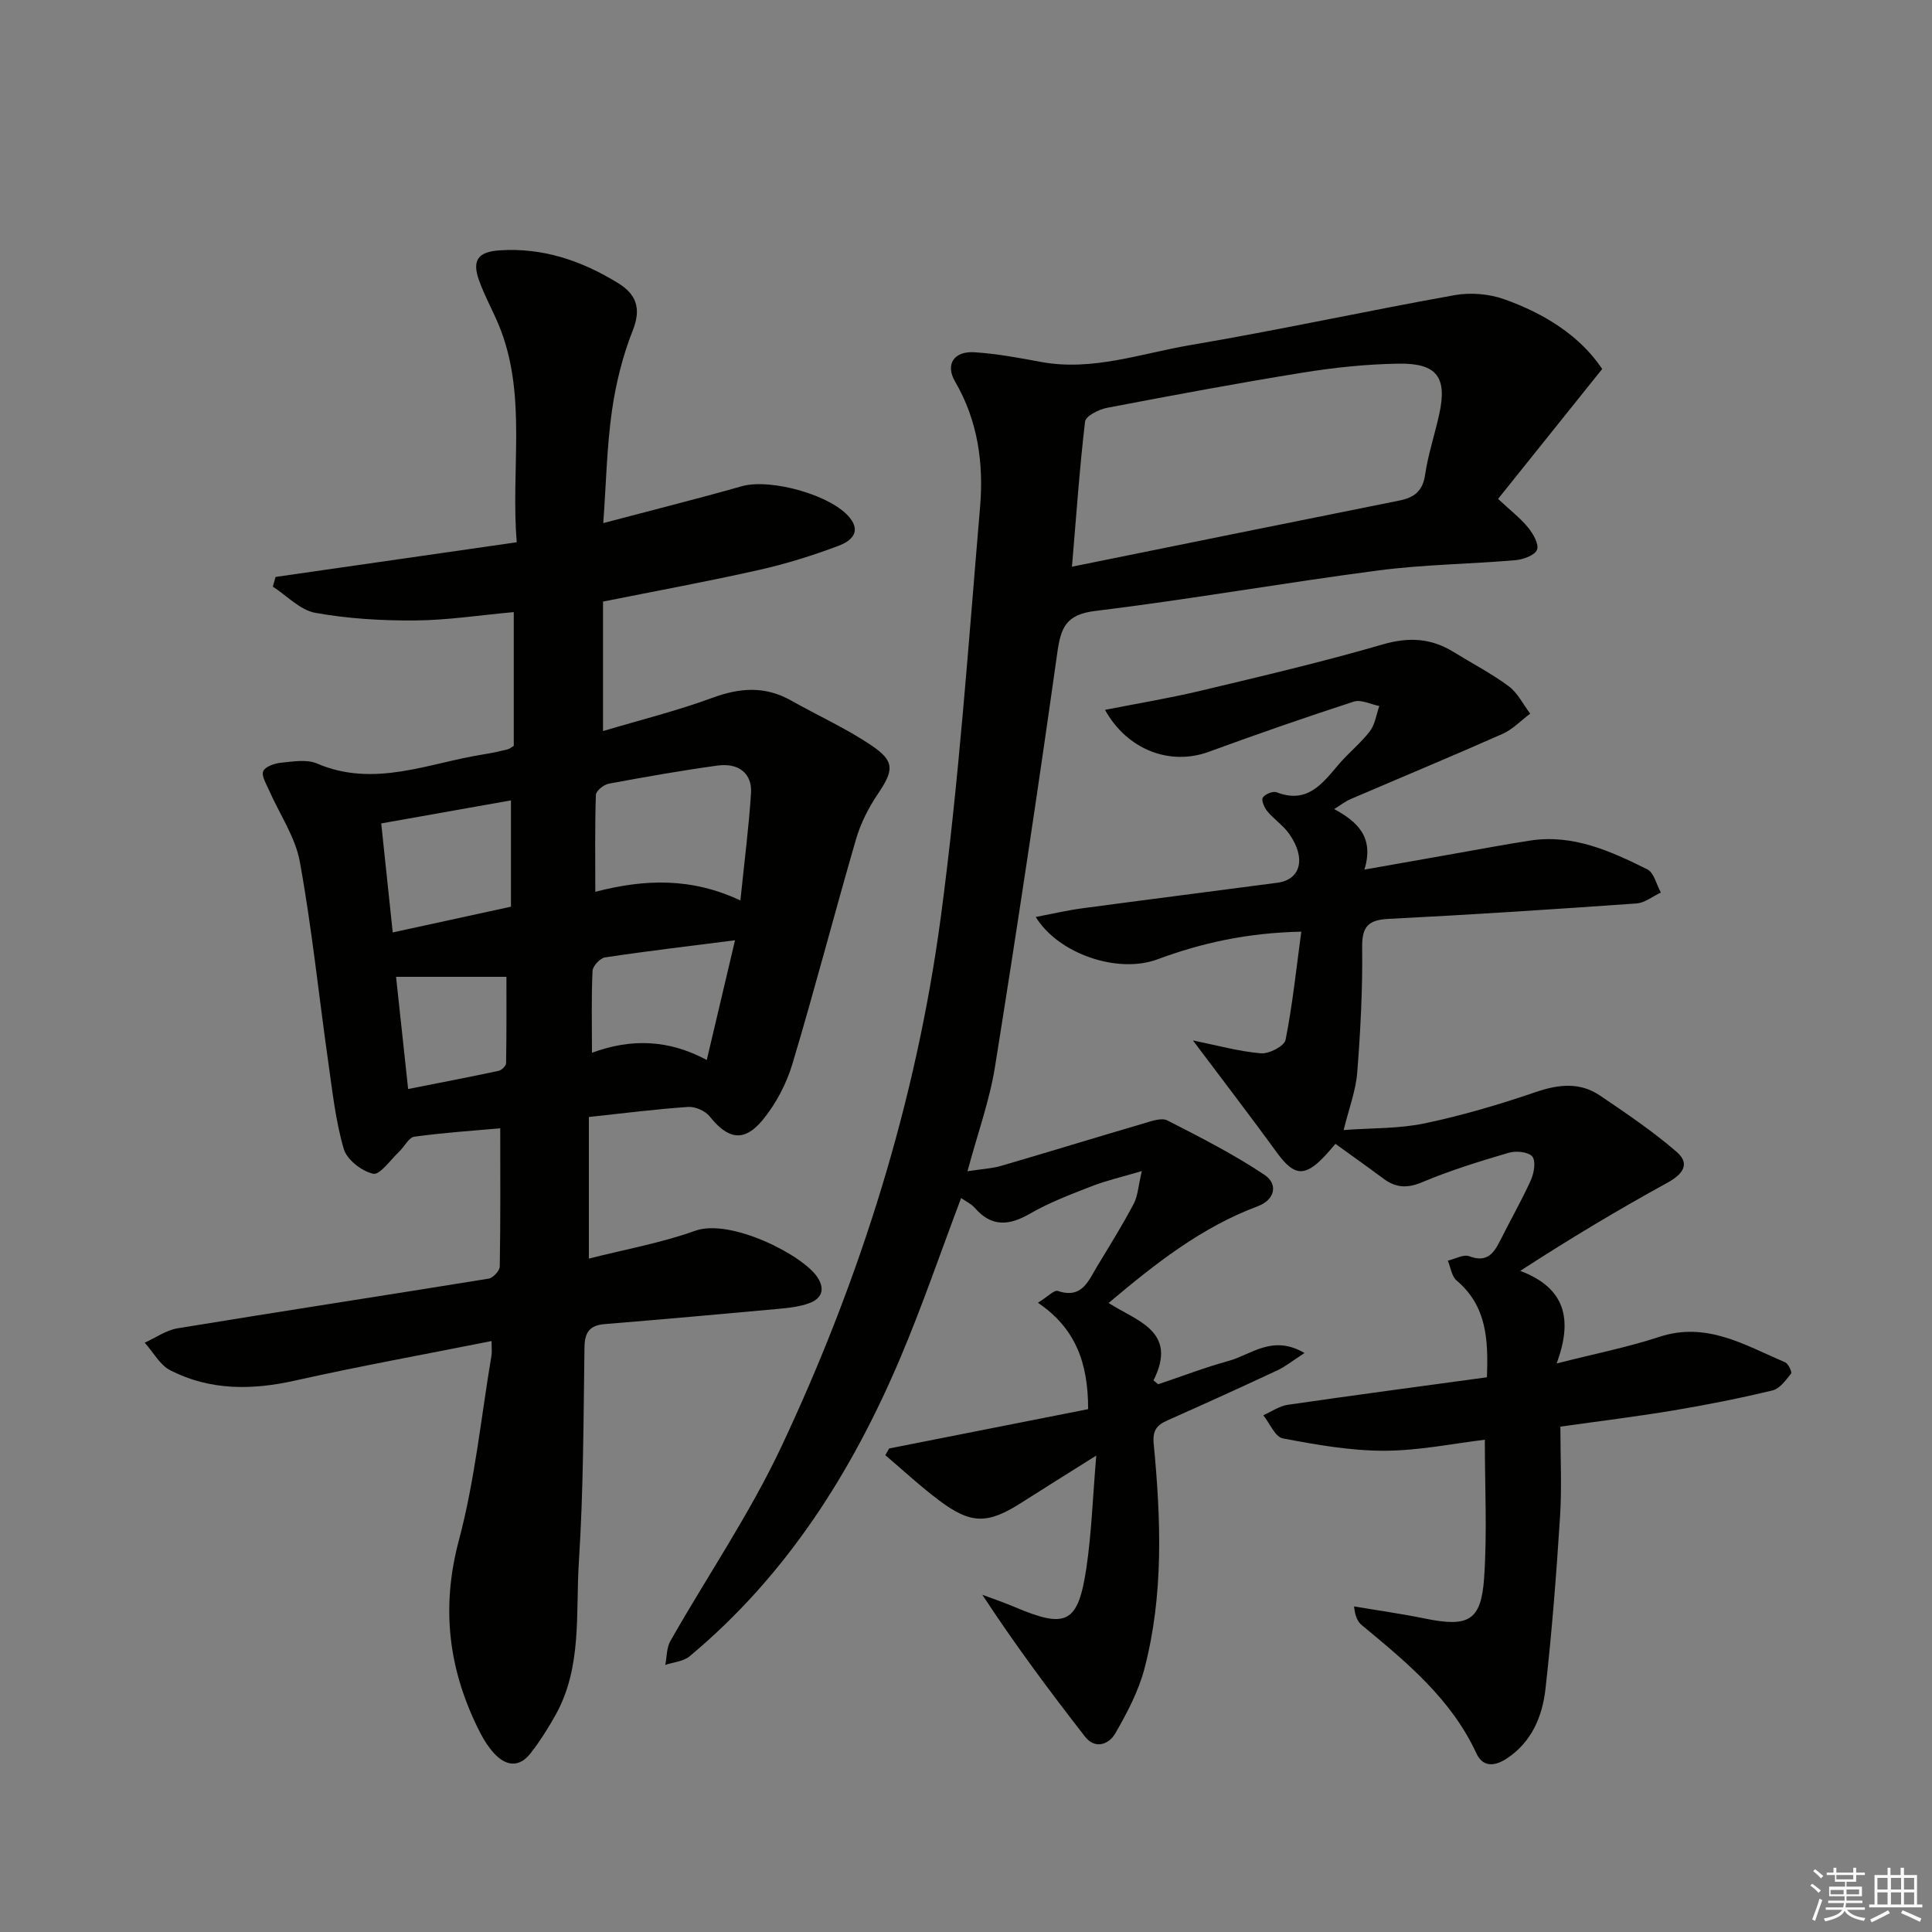 <svg enable-background="new 0 0 400 400" viewBox="0 0 400 400" xmlns="http://www.w3.org/2000/svg"><rect x="0" y="0" width="400" height="400" fill="#808080" stroke="none"/><g fill="#010100"><path d="m121.92 231.26v29.32c7.41-1.89 14.92-3.22 22-5.76 7.31-2.63 22.42 5.05 25.38 9.71 1.59 2.5.7 4.32-1.58 5.21-2.11.83-4.51 1.05-6.81 1.27-11.9 1.1-23.81 2.15-35.73 3.13-3.1.26-4.12 1.69-4.17 4.8-.21 14.81-.21 29.64-1.16 44.41-.69 10.66.72 21.78-4.83 31.72-1.53 2.74-3.22 5.42-5.14 7.89-2.37 3.06-5.13 2.73-7.6.03-1.11-1.21-2.03-2.64-2.79-4.1-6.56-12.75-8.29-25.75-4.48-40 3.32-12.45 4.59-25.45 6.74-38.21.13-.78.02-1.6.02-3.03-13.88 2.76-27.38 5.21-40.76 8.2-8.91 1.99-17.53 2.04-25.72-2.12-2.19-1.11-3.57-3.79-5.33-5.74 2.26-1.02 4.44-2.59 6.81-2.98 21.45-3.52 42.93-6.8 64.39-10.28.92-.15 2.3-1.63 2.31-2.51.17-9.42.1-18.84.1-28.62-5.67.51-11.76.91-17.79 1.74-1.16.16-2.05 2.08-3.14 3.1-1.79 1.68-3.98 4.87-5.38 4.57-2.37-.52-5.45-2.92-6.09-5.14-1.7-5.84-2.36-12.01-3.22-18.07-1.96-13.79-3.38-27.67-5.87-41.37-.94-5.16-4.22-9.89-6.39-14.84-.56-1.29-1.61-2.98-1.19-3.93.43-.96 2.36-1.62 3.7-1.75 2.47-.24 5.31-.75 7.44.17 11.91 5.1 23.11-.13 34.55-1.91 1.63-.25 3.25-.62 4.86-1.01.46-.11.86-.47 1.32-.74 0-8.97 0-17.92 0-27.69-7.01.63-13.72 1.68-20.44 1.73-6.89.05-13.88-.36-20.65-1.58-3.15-.57-5.87-3.54-8.79-5.42.19-.67.37-1.34.56-2.01 16.53-2.38 33.07-4.75 49.93-7.18-1.22-15.13 2.01-29.75-3.24-43.78-1.34-3.57-3.31-6.91-4.58-10.5-1.48-4.17-.14-5.86 4.29-6.16 8.98-.6 17.06 2.18 24.56 6.81 3.68 2.27 4.82 5.17 3.01 9.74-2.12 5.34-3.53 11.08-4.34 16.78-1.04 7.34-1.18 14.81-1.78 23.14 10.13-2.68 19.44-5.01 28.68-7.63 5.95-1.69 18.69 1.84 22.41 6.59 2.49 3.17-.25 4.93-2.3 5.71-5.4 2.04-10.96 3.78-16.59 5.04-10.49 2.36-21.07 4.3-32.25 6.54v26.81c7.55-2.26 15.27-4.17 22.69-6.9 5.69-2.1 10.9-2.44 16.24.57 5.5 3.1 11.31 5.73 16.54 9.23 5.01 3.35 4.76 5.19 1.37 10.21-1.91 2.83-3.52 6.04-4.47 9.31-4.49 15.45-8.53 31.04-13.15 46.46-1.25 4.17-3.44 8.35-6.21 11.69-3.84 4.63-7.18 3.92-10.93-.79-.91-1.14-2.97-2.06-4.43-1.96-6.64.44-13.22 1.29-20.58 2.08zm31.37-44.83c.83-8.06 1.74-15.12 2.2-22.21.27-4.04-2.53-6.32-6.93-5.72-7.54 1.04-15.05 2.36-22.54 3.76-1.03.19-2.62 1.48-2.65 2.31-.22 6.54-.12 13.1-.12 20.07 10.33-2.69 19.97-2.94 30.04 1.79zm-47.5-20.72c-9.09 1.61-17.81 3.16-26.86 4.77.81 7.73 1.57 14.95 2.38 22.57 8.42-1.83 16.43-3.58 24.48-5.33 0-7.46 0-14.26 0-22.01zm40.54 53.75c2.07-8.77 3.9-16.54 5.85-24.79-9.54 1.22-18.25 2.24-26.91 3.55-1.02.15-2.55 1.79-2.59 2.79-.26 5.42-.12 10.85-.12 16.95 8.12-2.98 15.85-2.75 23.77 1.5zm-61.83 6.01c6.5-1.29 12.63-2.46 18.73-3.76.62-.13 1.54-1.03 1.55-1.59.11-6.16.07-12.33.07-17.88-7.44 0-14.89 0-22.85 0 .79 7.31 1.61 14.95 2.5 23.23z"/><path d="m331.72 76.39c-7.4 9.23-14.32 17.86-21.56 26.9 2.49 2.33 4.58 3.94 6.21 5.92 1.05 1.28 2.3 3.47 1.85 4.61-.46 1.16-2.86 2.02-4.49 2.16-9.43.81-18.95.89-28.33 2.12-19.58 2.56-39.04 6-58.64 8.39-6.11.74-7.13 3.48-7.87 8.74-4.02 28.59-8.33 57.15-12.89 85.66-1.12 6.97-3.58 13.73-5.69 21.6 2.95-.46 5.04-.55 6.99-1.12 9.87-2.88 19.69-5.91 29.56-8.8 1.56-.46 3.62-1.21 4.82-.6 6.86 3.51 13.78 7.02 20.16 11.3 2.73 1.83 2.25 5.1-1.48 6.49-11.58 4.33-21.11 11.8-30.83 20.01 5.77 3.74 14.44 5.8 9.29 16.02.32.27.65.54.97.81 4.87-1.64 9.68-3.49 14.62-4.85 4.64-1.27 9.05-5.52 15.68-1.62-2.54 1.64-4 2.83-5.67 3.61-7.53 3.51-15.09 6.95-22.68 10.32-2.21.98-3.14 2.04-2.88 4.84 1.49 15.59 2.1 31.23-1.91 46.56-1.23 4.69-3.6 9.18-6.04 13.42-1.28 2.23-4.14 3.4-6.27.67-7.28-9.36-14.38-18.87-21.26-29.37 2.25.84 4.53 1.61 6.74 2.55 10.67 4.54 13.09 3.39 14.81-8.14 1.06-7.15 1.3-14.42 2.04-23.23-6.02 3.79-10.73 6.71-15.4 9.7-7.07 4.53-10.51 4.58-17.21-.47-3.84-2.89-7.39-6.19-11.06-9.31.26-.46.52-.93.79-1.39 13.81-2.73 27.62-5.46 41.2-8.14 0-9.66-2.66-16.79-10.4-22.03 2.03-1.25 3.37-2.7 4.13-2.44 5.01 1.69 6.32-2.11 8.15-5.13 2.59-4.26 5.22-8.51 7.55-12.91.86-1.62.94-3.65 1.68-6.78-4.2 1.24-7.36 1.96-10.34 3.12-4.33 1.69-8.74 3.35-12.75 5.66-4.37 2.53-7.99 2.87-11.5-1.17-.72-.83-1.83-1.33-2.82-2.03-4.24 11.23-8.03 22.33-12.59 33.1-10.05 23.72-23.6 45.09-43.64 61.79-1.28 1.06-3.33 1.2-5.02 1.77.33-1.66.26-3.55 1.05-4.94 7.63-13.41 16.41-26.28 22.96-40.19 16.41-34.88 27.93-71.51 33.04-109.75 3.76-28.12 5.71-56.5 8.12-84.79.77-9.01-.42-17.88-5.17-26.03-2.08-3.56-.23-6.33 3.97-6.07 4.62.29 9.22 1.15 13.78 2 10.68 1.98 20.73-1.75 30.94-3.48 18.3-3.1 36.45-7.07 54.72-10.34 3.28-.59 7.1-.28 10.24.83 8.36 2.96 15.73 7.58 20.33 14.45zm-109.78 40.94c23.27-4.71 45.5-9.24 67.75-13.69 3.1-.62 4.86-1.94 5.36-5.34.62-4.23 2.01-8.35 2.93-12.55 1.68-7.62-.46-10.59-8.43-10.46-6.6.1-13.25.8-19.78 1.85-13.57 2.19-27.09 4.72-40.59 7.3-1.69.32-4.39 1.7-4.53 2.84-1.14 9.67-1.81 19.39-2.71 30.05z"/><path d="m276.49 236.82c-.74.85-1.46 1.73-2.25 2.56-4.11 4.37-6.34 4.09-9.82-.68-5.54-7.61-11.27-15.08-17.44-23.29 4.96 1.01 9.48 2.27 14.07 2.67 1.69.15 4.86-1.5 5.11-2.78 1.44-7.23 2.2-14.59 3.26-22.41-11.08.24-20.53 2.29-29.78 5.73-8.19 3.04-20.49-1.09-25.2-8.77 3.41-.65 6.48-1.37 9.59-1.79 13.48-1.81 26.97-3.51 40.45-5.3 4.84-.64 5.97-5.07 2.44-10.11-1.22-1.74-3.11-2.98-4.49-4.63-.64-.76-1.33-2.28-.99-2.86.42-.73 2.12-1.42 2.87-1.13 6.32 2.46 9.43-1.75 12.82-5.73 2.04-2.41 4.58-4.41 6.49-6.91 1.08-1.41 1.33-3.46 1.95-5.22-1.77-.34-3.78-1.4-5.28-.91-10.08 3.27-20.09 6.76-30.05 10.4-7.92 2.9-16.82-.33-21.46-8.69 6.8-1.34 13.4-2.43 19.9-3.98 12.57-3 25.16-5.95 37.56-9.56 5.41-1.57 10.02-1.33 14.68 1.54 3.82 2.36 7.84 4.44 11.43 7.1 1.87 1.38 3 3.76 4.46 5.68-1.9 1.42-3.61 3.26-5.72 4.19-10.46 4.64-21.03 9.02-31.54 13.54-1.03.44-1.93 1.17-3.32 2.03 4.88 2.65 8.3 5.85 6.26 12.53 6.75-1.19 12.68-2.24 18.62-3.29 5.22-.92 10.44-1.91 15.68-2.72 8.88-1.37 16.67 2.18 24.27 5.96 1.39.69 1.89 3.15 2.8 4.8-1.68.78-3.32 2.14-5.05 2.26-17.07 1.21-34.16 2.33-51.25 3.19-4.23.21-5.6 1.52-5.54 5.91.11 8.63-.35 17.3-1.02 25.91-.29 3.72-1.69 7.35-2.81 11.9 5.8-.43 11.45-.26 16.82-1.39 7.76-1.63 15.43-3.9 22.95-6.47 4.75-1.62 9.15-2.1 13.33.74 5.43 3.68 10.9 7.37 15.85 11.65 2.85 2.47 1.29 4.62-1.92 6.38-10.13 5.56-20.05 11.49-30.47 18.25 9.45 3.58 10.88 10.1 7.54 19.17 7.99-2.03 14.76-3.37 21.27-5.51 9.81-3.22 17.72 1.74 26.02 5.26.67.28 1.48 2.05 1.25 2.34-1.09 1.36-2.35 3.13-3.85 3.49-6.77 1.63-13.61 2.99-20.48 4.14-7.66 1.28-15.38 2.22-23.44 3.36 0 6.39.32 12.54-.07 18.64-.76 11.92-1.68 23.84-3.02 35.7-.64 5.67-2.85 10.96-7.99 14.36-2.42 1.6-4.94 1.92-6.31-1.06-5.22-11.29-14.48-18.88-23.72-26.54-.82-.68-1.37-1.69-1.61-3.88 4.9.83 9.83 1.52 14.69 2.51 8.96 1.84 11.62.51 12.24-8.37.65-9.39.15-18.87.15-28.65-6.47.77-13.65 2.27-20.83 2.28-7 .01-14.06-1.24-20.98-2.55-1.6-.3-2.72-3.13-4.06-4.8 1.68-.74 3.31-1.9 5.06-2.16 13.62-1.98 27.27-3.79 41.24-5.7.3-7.83-.04-14.75-6.27-20.03-1.03-.87-1.24-2.72-1.82-4.11 1.49-.35 3.24-1.37 4.43-.92 3.65 1.39 5.08-.58 6.44-3.31 2.08-4.17 4.41-8.21 6.32-12.45.66-1.46 1.07-3.96.29-4.89-.83-.98-3.38-1.21-4.88-.77-6.05 1.78-12.11 3.65-17.91 6.09-3.21 1.36-5.6 1.14-8.22-.88-3.15-2.36-6.41-4.63-9.74-7.06z"/></g><path d="m374.8 390.4.4-.4c.7.5 1.3 1 1.8 1.4l-.5.5c-.5-.6-1.1-1.1-1.7-1.5zm1 7.3-.6-.3c.5-1.4 1.1-2.8 1.5-4.3.2.1.4.2.6.3-.5 1.3-1 2.8-1.5 4.3zm-.4-10.3.4-.4c.4.3 1 .8 1.7 1.4l-.5.5c-.4-.5-1-1-1.6-1.5zm2.5.3h1.7v-1h.6v1h3.5v-1h.6v1h1.8v.5h-1.8v1.4h-2v1h3.2v2h-3.2v.9h3.3v.5h-3.4c0 .3-.1.6-.1.9h4v.5h-3.7c.7.9 1.9 1.5 3.8 1.7-.1.2-.2.4-.3.6-2.1-.4-3.5-1.1-4-2.1-.4 1-1.8 1.7-4 2.2-.1-.2-.2-.4-.3-.6 2.1-.4 3.4-1 3.8-1.8h-3.4v-.5h3.6c.1-.3.1-.6.2-.9h-3.3v-.5h3.4c0-.3 0-.6 0-.9h-3.2v-2h3.3v-1h-2.1v-1.4h-1.7v-.5zm1.1 3.5v1h2.7c0-.3 0-.4 0-.4 0-.1 0-.2 0-.2 0-.1 0-.2 0-.3h-2.7zm1.2-3v.9h3.5v-.9zm4.7 3h-2.6v.6.4h2.6z" fill="#fafafb"/><path d="m393.6 386.7h.6v1.5h2.7v6.1h1.1v.6h-11v-.6h1.1v-6.1h2.7v-1.5h.6v1.5h2.1v-1.5zm-2.7 8.8.4.6c-1.2.6-2.5 1.3-3.8 1.9-.1-.2-.2-.4-.3-.6 1.2-.6 2.5-1.2 3.7-1.9zm-2.2-6.7v2.4h2.1v-2.4zm0 3v2.5h2.1v-2.5zm2.8-3v2.4h2.1v-2.4zm0 3v2.5h2.1v-2.5zm6 6.1c-1.4-.7-2.7-1.3-3.9-1.8l.3-.6c1.5.6 2.7 1.2 3.9 1.7zm-1.2-9.1h-2.1v2.4h2.1zm-2.1 3v2.5h2.1v-2.5z" fill="#fafafb"/></svg>